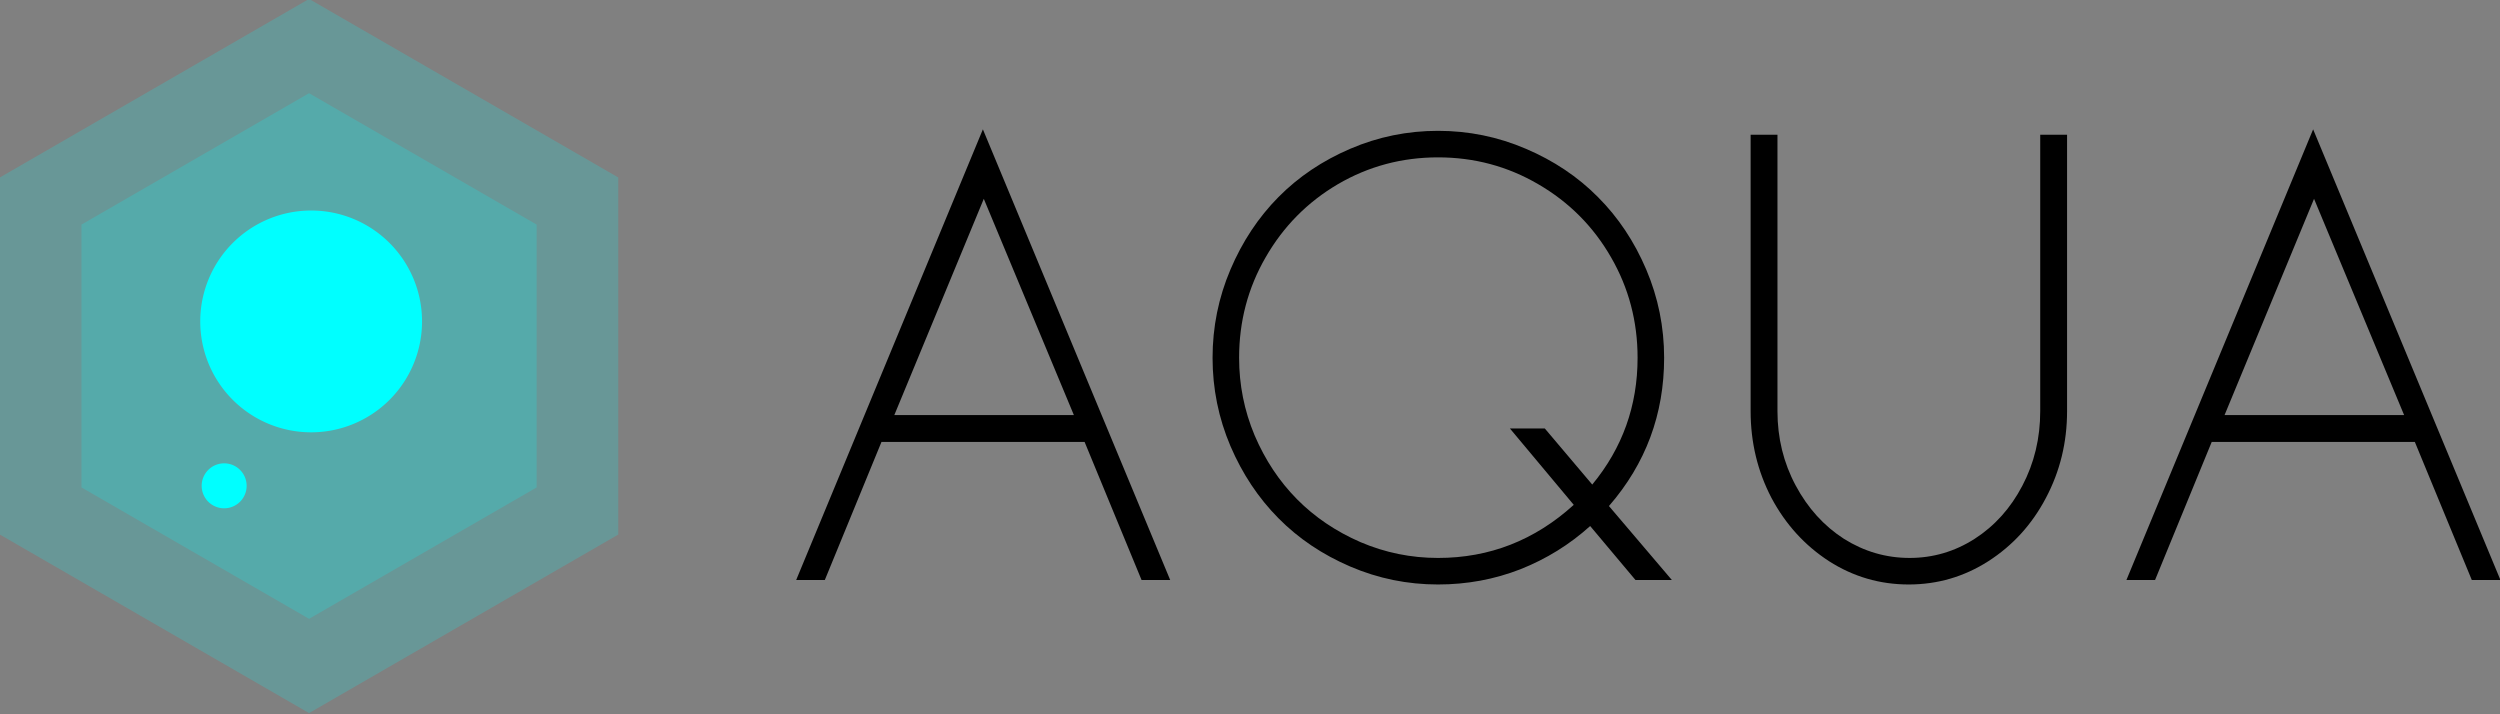 <?xml version="1.0" encoding="UTF-8" standalone="no"?>
<!-- Created with Inkscape (http://www.inkscape.org/) -->

<svg
   xmlns:dc="http://purl.org/dc/elements/1.1/"
   xmlns:cc="http://creativecommons.org/ns#"
   xmlns:rdf="http://www.w3.org/1999/02/22-rdf-syntax-ns#"
   xmlns:svg="http://www.w3.org/2000/svg"
   xmlns="http://www.w3.org/2000/svg"
   xmlns:xlink="http://www.w3.org/1999/xlink"
   xmlns:sodipodi="http://sodipodi.sourceforge.net/DTD/sodipodi-0.dtd"
   xmlns:inkscape="http://www.inkscape.org/namespaces/inkscape"
   width="253.767mm"
   height="72.514mm"
   viewBox="0 0 899.175 256.939"
   id="svg2"
   version="1.1"
   inkscape:version="0.91 r13725"
   sodipodi:docname="aqua_horizontal.svg">
  <rect x="0" y="0" width="899.175" height="256.939" fill="#808080" stroke="none"/>
  <defs
     id="defs4">
    <inkscape:perspective
       sodipodi:type="inkscape:persp3d"
       inkscape:vp_x="0 : 526.18111 : 1"
       inkscape:vp_y="0 : 1000 : 0"
       inkscape:vp_z="744.0945 : 526.18111 : 1"
       inkscape:persp3d-origin="372.04724 : 350.7874 : 1"
       id="perspective4489" />
    <radialGradient
       cx="17.14"
       cy="0.422"
       r="3.438"
       id="I"
       xlink:href="#C"
       gradientUnits="userSpaceOnUse"
       gradientTransform="matrix(6.062,-9.981,9.511,5.776,-231.01,558.01)" />
    <linearGradient
       id="C">
      <stop
         id="W"
         stop-color="#f7e8cf" />
      <stop
         id="X"
         offset="1"
         stop-color="#f1d4a7" />
    </linearGradient>
    <linearGradient
       x1="31.02"
       y1="1021.04"
       x2="31.18"
       y2="1025.18"
       id="G"
       xlink:href="#D"
       gradientUnits="userSpaceOnUse"
       gradientTransform="matrix(3.41,0,0,3.41,-177.138,-3123.011)" />
    <linearGradient
       id="D">
      <stop
         id="Y"
         stop-color="#fff" />
      <stop
         id="Z"
         offset="1"
         stop-color="#fff"
         stop-opacity="0" />
    </linearGradient>
    <linearGradient
       x1="31.02"
       y1="1051.78"
       x2="31.11"
       y2="1028.17"
       id="F"
       xlink:href="#D"
       gradientUnits="userSpaceOnUse"
       gradientTransform="matrix(3.41,0,0,3.41,-177.138,-3123.011)" />
    <radialGradient
       cx="13.531"
       cy="1049.88"
       r="16"
       id="H"
       xlink:href="#E"
       gradientUnits="userSpaceOnUse"
       gradientTransform="matrix(4.887,-4.787,4.633,4.73,-5055.454,-4435.887)" />
    <linearGradient
       id="E">
      <stop
         id="a"
         stop-color="#a06402" />
      <stop
         id="b"
         offset="1"
         stop-color="#f4c883" />
    </linearGradient>
  </defs>
  <sodipodi:namedview
     id="base"
     pagecolor="#ffffff"
     bordercolor="#666666"
     borderopacity="1.0"
     inkscape:pageopacity="0.0"
     inkscape:pageshadow="2"
     inkscape:zoom="0.70710678"
     inkscape:cx="603.0438"
     inkscape:cy="54.852311"
     inkscape:document-units="px"
     inkscape:current-layer="layer1"
     showgrid="false"
     inkscape:window-width="1535"
     inkscape:window-height="876"
     inkscape:window-x="65"
     inkscape:window-y="24"
     inkscape:window-maximized="1"
     inkscape:snap-center="true"
     inkscape:snap-object-midpoints="true"
     inkscape:snap-midpoints="true"
     inkscape:snap-smooth-nodes="true"
     inkscape:object-nodes="true"
     inkscape:snap-intersection-paths="true"
     inkscape:object-paths="true"
     inkscape:snap-bbox="true"
     inkscape:bbox-paths="true"
     inkscape:bbox-nodes="true"
     inkscape:snap-bbox-edge-midpoints="true"
     inkscape:snap-bbox-midpoints="true"
     fit-margin-top="0"
     fit-margin-left="0"
     fit-margin-right="0"
     fit-margin-bottom="0" />
  <g
     inkscape:label="Layer 1"
     inkscape:groupmode="layer"
     id="layer1"
     transform="translate(-68.913,-520.586)">
    <g
       id="g4062"
       transform="translate(-6060.915,2909.239)">
      <g
         transform="translate(-5995.757,3994.715)"
         id="g3478">
        <rect
           style="opacity:1;fill:#d45500;stroke:none"
           id="rect4505"
           width="76.786"
           height="49.685"
           x="-287.618"
           y="407.241" />
        <path
           style="fill:#00ffff;fill-rule:evenodd;stroke:none;stroke-width:1px;stroke-linecap:butt;stroke-linejoin:miter;stroke-opacity:1"
           d="m -309.615,484.589 c 12.354,-41.253 51.065,-57.251 93.825,-42.312 14.9,5.206 69.175,43.271 85.354,42.669 z"
           id="path4487"
           inkscape:connector-curvature="0"
           sodipodi:nodetypes="csc" />
        <rect
           style="opacity:1;fill:#ffffff;stroke:none"
           id="rect4507"
           width="25.714"
           height="12.143"
           x="-263.105"
           y="406.021" />
        <path
           d="m -134.297,360.069 0,11.616 0,14.6 0,11.616 0.426,0.213 0.211,0 1.705,-2.451 1.066,1.492 c 0,0 0.853,-1.917 1.066,-1.066 0.201,0.803 1.937,1.893 2.131,2.025 l 0.211,0 1.279,-1.385 2.984,0.853 -0.211,-2.771 3.197,2.345 1.492,-1.918 2.558,2.771 0.853,0.106 2.984,0 -0.853,-3.517 2.345,1.599 0,-11.616 0,-12.895 0,-11.616 -23.445,0 z"
           id="2"
           inkscape:connector-curvature="0"
           style="opacity:0.35;fill:#2e3436" />
        <path
           d="m -160.087,361.669 c -6.764,0 -12.042,5.278 -12.042,12.042 l 0,75.024 c 0,6.764 5.278,12.042 12.042,12.042 l 75.024,0 c 6.764,0 12.042,-5.278 12.042,-12.042 l 0,-75.024 c 0,-6.764 -5.278,-12.042 -12.042,-12.042 l -75.024,0 z"
           id="6"
           style="opacity:0.2;fill:none;stroke:url(#F);stroke-width:3.41"
           inkscape:connector-curvature="0" />
        <path
           d="m -160.087,361.669 c -6.764,0 -12.042,5.278 -12.042,12.042 l 0,75.024 c 0,6.764 5.278,12.042 12.042,12.042 l 75.024,0 c 6.764,0 12.042,-5.278 12.042,-12.042 l 0,-75.024 c 0,-6.764 -5.278,-12.042 -12.042,-12.042 l -75.024,0 z"
           id="7"
           style="opacity:0.48;fill:none;stroke:url(#G);stroke-width:3.41"
           inkscape:connector-curvature="0" />
        <path
           d="m -160.087,358.259 c -8.571,0 -15.452,6.881 -15.452,15.452 l 0,75.024 c 0,8.571 6.881,15.452 15.452,15.452 l 75.024,0 c 8.572,0 15.453,-6.881 15.453,-15.452 l 0,-75.024 c 0,-8.571 -6.881,-15.452 -15.453,-15.452 l -75.024,0 z"
           id="9"
           inkscape:connector-curvature="0"
           style="opacity:0.5;fill:none;stroke:#000000;stroke-width:3.41" />
        <g
           transform="matrix(3.41,0,0,3.41,-177.163,346.77)"
           id="A">
          <path
             d="m 25.457,20.1 -1.281,2.188 -1.25,2.188 1.531,0 0,3.875 2,0 0,-3.875 1.531,0 -1.281,-2.188 -1.25,-2.188 z"
             id="K"
             inkscape:connector-curvature="0"
             style="fill:#794b02" />
          <path
             d="m 6.557,20.1 -1.281,2.188 -1.25,2.188 1.531,0 0,3.875 2,0 0,-3.875 1.531,0 -1.281,-2.188 -1.25,-2.188 z"
             id="L"
             inkscape:connector-curvature="0"
             style="fill:#794b02" />
        </g>
        <g
           id="B"
           transform="matrix(3.41,0,0,3.41,-177.138,356.66)"
           style="fill:#513202">
          <path
             d="m 12.048,17.684 2.016,0 0,0.426 -0.725,0 0,1.761 -0.564,0 0,-1.761 -0.727,0 0,-0.426"
             id="M"
             inkscape:connector-curvature="0" />
          <path
             d="m 14.354,17.684 0.564,0 0,0.833 0.832,0 0,-0.833 0.564,0 0,2.187 -0.564,0 0,-0.927 -0.832,0 0,0.927 -0.564,0 0,-2.187"
             id="N"
             inkscape:connector-curvature="0" />
          <path
             d="m 16.867,17.684 0.564,0 0,2.187 -0.564,0 0,-2.187"
             id="O"
             inkscape:connector-curvature="0" />
          <path
             d="m 19.508,17.753 0,0.463 c -0.12,-0.054 -0.237,-0.094 -0.352,-0.122 -0.114,-0.027 -0.222,-0.041 -0.324,-0.041 -0.135,1e-6 -0.234,0.019 -0.299,0.056 -0.064,0.037 -0.097,0.095 -0.097,0.173 -1e-6,0.059 0.021,0.104 0.064,0.138 0.044,0.032 0.123,0.06 0.237,0.084 l 0.24,0.048 c 0.243,0.049 0.416,0.123 0.519,0.223 0.103,0.1 0.154,0.241 0.154,0.425 -1e-6,0.241 -0.072,0.421 -0.215,0.539 -0.143,0.117 -0.361,0.176 -0.655,0.176 -0.139,0 -0.278,-0.013 -0.417,-0.04 -0.14,-0.026 -0.279,-0.065 -0.419,-0.117 l 0,-0.476 c 0.14,0.074 0.274,0.13 0.404,0.168 0.131,0.037 0.257,0.056 0.378,0.056 0.123,0 0.217,-0.021 0.283,-0.062 0.065,-0.041 0.098,-0.1 0.098,-0.176 -1e-6,-0.068 -0.022,-0.121 -0.067,-0.158 -0.044,-0.037 -0.132,-0.07 -0.265,-0.1 l -0.218,-0.048 c -0.219,-0.047 -0.379,-0.122 -0.48,-0.224 -0.101,-0.103 -0.151,-0.241 -0.151,-0.415 -1e-6,-0.218 0.07,-0.385 0.211,-0.502 0.141,-0.117 0.343,-0.176 0.606,-0.176 0.12,2e-6 0.244,0.009 0.371,0.028 0.127,0.018 0.258,0.044 0.394,0.081"
             id="P"
             inkscape:connector-curvature="0" />
          <path
             d="m 11,21.503 0,0.463 c -0.12,-0.054 -0.237,-0.094 -0.352,-0.122 -0.114,-0.027 -0.222,-0.041 -0.324,-0.041 -0.135,1e-6 -0.234,0.019 -0.299,0.056 -0.064,0.037 -0.097,0.095 -0.097,0.173 -7e-7,0.059 0.021,0.104 0.064,0.138 0.044,0.032 0.123,0.06 0.237,0.084 l 0.24,0.048 c 0.243,0.049 0.416,0.123 0.519,0.223 0.103,0.1 0.154,0.241 0.154,0.425 -2e-6,0.241 -0.072,0.421 -0.215,0.539 -0.143,0.117 -0.361,0.176 -0.655,0.176 -0.139,0 -0.278,-0.013 -0.417,-0.04 C 9.717,23.598 9.577,23.559 9.438,23.507 l 0,-0.476 c 0.14,0.074 0.274,0.13 0.404,0.168 0.131,0.037 0.257,0.056 0.378,0.056 0.123,0 0.217,-0.021 0.283,-0.062 0.065,-0.041 0.098,-0.1 0.098,-0.176 -10e-7,-0.068 -0.022,-0.121 -0.067,-0.158 -0.044,-0.037 -0.132,-0.07 -0.265,-0.1 L 10.05,22.712 C 9.831,22.665 9.671,22.59 9.569,22.487 9.469,22.385 9.418,22.247 9.418,22.073 c -2e-7,-0.218 0.07,-0.385 0.211,-0.502 0.141,-0.117 0.343,-0.176 0.606,-0.176 0.12,2e-6 0.244,0.009 0.371,0.028 0.127,0.018 0.258,0.044 0.394,0.081"
             id="Q"
             inkscape:connector-curvature="0" />
          <path
             d="m 11.641,21.434 0.564,0 0,2.187 -0.564,0 0,-2.187"
             id="R"
             inkscape:connector-curvature="0" />
          <path
             d="m 13.324,21.86 0,1.334 0.202,0 c 0.23,1e-6 0.406,-0.057 0.527,-0.171 0.122,-0.114 0.183,-0.28 0.183,-0.498 -2e-6,-0.217 -0.061,-0.382 -0.182,-0.495 -0.121,-0.113 -0.297,-0.17 -0.529,-0.17 l -0.202,0 m -0.564,-0.426 0.595,0 c 0.332,2e-6 0.579,0.024 0.741,0.072 0.163,0.047 0.303,0.127 0.419,0.24 0.103,0.099 0.179,0.212 0.229,0.341 0.05,0.129 0.075,0.275 0.075,0.438 -2e-6,0.165 -0.025,0.312 -0.075,0.442 -0.05,0.129 -0.126,0.243 -0.229,0.341 -0.117,0.113 -0.258,0.194 -0.422,0.242 -0.164,0.047 -0.41,0.07 -0.738,0.07 l -0.595,0 0,-2.187"
             id="S"
             inkscape:connector-curvature="0" />
          <path
             d="m 15.25,21.434 1.522,0 0,0.426 -0.958,0 0,0.407 0.901,0 0,0.426 -0.901,0 0,0.501 0.99,0 0,0.426 -1.554,0 0,-2.187"
             id="T"
             inkscape:connector-curvature="0" />
          <path
             d="m 18.344,21.434 0.564,0 0,1.311 c -1e-6,0.181 0.029,0.31 0.088,0.388 0.06,0.077 0.156,0.116 0.29,0.116 0.135,1e-6 0.231,-0.039 0.29,-0.116 0.06,-0.078 0.089,-0.208 0.089,-0.388 l 0,-1.311 0.564,0 0,1.311 c -2e-6,0.31 -0.078,0.54 -0.233,0.691 -0.155,0.151 -0.392,0.227 -0.71,0.227 -0.317,0 -0.554,-0.076 -0.709,-0.227 -0.155,-0.151 -0.233,-0.382 -0.233,-0.691 l 0,-1.311"
             id="U"
             inkscape:connector-curvature="0" />
          <path
             d="m 20.781,21.434 0.936,0 c 0.278,2e-6 0.492,0.062 0.64,0.186 0.149,0.123 0.224,0.299 0.224,0.527 -2e-6,0.229 -0.075,0.406 -0.224,0.53 -0.148,0.123 -0.362,0.185 -0.64,0.185 l -0.372,0 0,0.759 -0.564,0 0,-2.187 m 0.564,0.409 0,0.611 0.312,0 c 0.109,1e-6 0.194,-0.026 0.253,-0.079 0.06,-0.054 0.089,-0.129 0.089,-0.227 -1e-6,-0.098 -0.03,-0.173 -0.089,-0.226 -0.06,-0.053 -0.144,-0.079 -0.253,-0.079 l -0.312,0"
             id="V"
             inkscape:connector-curvature="0" />
        </g>
      </g>
    </g>
    <g
       transform="translate(521.929,620.288)"
       id="g4375-4-1" />
    <g
       id="g3800"
       transform="translate(-12372.348,7628.672)">
      <g
         id="g3441">
        <path
           d="m 212.797,134.214 0,63.439 -54.94,31.719 -54.94,-31.719 0,-63.439 54.94,-31.719 z"
           inkscape:randomized="0"
           inkscape:rounded="0"
           inkscape:flatsided="true"
           sodipodi:arg2="0"
           sodipodi:arg1="-0.52359878"
           sodipodi:r2="54.939671"
           sodipodi:r1="63.438866"
           sodipodi:cy="165.93362"
           sodipodi:cx="157.85715"
           sodipodi:sides="6"
           id="path3341"
           style="fill:#00ffff;fill-rule:evenodd;stroke:none;stroke-width:1px;stroke-linecap:butt;stroke-linejoin:miter;stroke-opacity:1"
           sodipodi:type="star" />
        <path
           d="m 194.909,145.552 0,41.253 -35.726,20.627 -35.726,-20.627 0,-41.253 35.726,-20.627 z"
           inkscape:randomized="0"
           inkscape:rounded="0"
           inkscape:flatsided="true"
           sodipodi:arg2="0"
           sodipodi:arg1="-0.52359878"
           sodipodi:r2="35.726246"
           sodipodi:r1="41.253117"
           sodipodi:cy="166.17842"
           sodipodi:cx="159.18315"
           sodipodi:sides="6"
           id="path3341-3"
           style="fill:#ffffff;fill-rule:evenodd;stroke:none;stroke-width:0.65px;stroke-linecap:butt;stroke-linejoin:miter;stroke-opacity:1"
           sodipodi:type="star" />
        <circle
           r="9.375"
           cy="157.129"
           cx="171.175"
           id="path3358"
           style="fill:#00ffff;stroke:none" />
        <circle
           r="3.62"
           cy="180.476"
           cx="158.685"
           id="path3358-6"
           style="fill:#00ffff;stroke:none" />
      </g>
      <g
         id="g3474"
         transform="translate(501.429,4.286)">
        <path
           sodipodi:type="star"
           style="fill:#00ffff;fill-rule:evenodd;stroke:none;stroke-width:0.65px;stroke-linecap:butt;stroke-linejoin:miter;stroke-opacity:1"
           id="path3341-3-36"
           sodipodi:sides="6"
           sodipodi:cx="157.57603"
           sodipodi:cy="165.55388"
           sodipodi:r1="49.913368"
           sodipodi:r2="43.226246"
           sodipodi:arg1="-0.52359878"
           sodipodi:arg2="0"
           inkscape:flatsided="true"
           inkscape:rounded="0"
           inkscape:randomized="0"
           d="m 200.802,140.597 0,49.913 -43.226,24.957 -43.226,-24.957 0,-49.913 43.226,-24.957 z" />
        <circle
           style="fill:#ffffff;stroke:none"
           id="path3358-0"
           cx="164.478"
           cy="155.432"
           r="17.857" />
        <circle
           style="fill:#ffffff;stroke:none"
           id="path3358-6-62"
           cx="150.471"
           cy="181.904"
           r="3.62" />
      </g>
      <g
         id="g3546"
         transform="translate(504.074,157.478)">
        <path
           d="m 213.934,132.255 0,57.495 -49.792,28.748 -49.792,-28.748 0,-57.495 49.792,-28.748 z"
           inkscape:randomized="0"
           inkscape:rounded="0"
           inkscape:flatsided="true"
           sodipodi:arg2="0"
           sodipodi:arg1="-0.52359878"
           sodipodi:r2="49.792236"
           sodipodi:r1="57.495121"
           sodipodi:cy="161.00258"
           sodipodi:cx="164.14203"
           sodipodi:sides="6"
           id="path3341-3-36-2"
           style="fill:#00ffff;fill-rule:evenodd;stroke:none;stroke-width:0.65px;stroke-linecap:butt;stroke-linejoin:miter;stroke-opacity:1"
           sodipodi:type="star" />
        <circle
           r="17.857"
           cy="155.432"
           cx="164.478"
           id="path3358-0-0"
           style="fill:#ffffff;stroke:none" />
        <circle
           r="3.62"
           cy="181.904"
           cx="150.471"
           id="path3358-6-62-2"
           style="fill:#ffffff;stroke:none" />
      </g>
      <g
         transform="translate(348.001,164.217)"
         id="g4375">
        <path
           d="m 213.934,132.255 0,57.495 -49.792,28.748 -49.792,-28.748 0,-57.495 49.792,-28.748 z"
           inkscape:randomized="0"
           inkscape:rounded="0"
           inkscape:flatsided="true"
           sodipodi:arg2="0"
           sodipodi:arg1="-0.52359878"
           sodipodi:r2="49.792236"
           sodipodi:r1="57.495121"
           sodipodi:cy="161.00258"
           sodipodi:cx="164.14203"
           sodipodi:sides="6"
           id="path3341-3-36-2-7"
           style="opacity:0.187;fill:#00ffff;fill-rule:evenodd;stroke:none;stroke-width:0.65px;stroke-linecap:butt;stroke-linejoin:miter;stroke-opacity:1"
           sodipodi:type="star" />
        <circle
           r="17.857"
           cy="155.432"
           cx="164.478"
           id="path3358-0-0-5"
           style="fill:#00ffff;stroke:none" />
        <circle
           r="3.62"
           cy="181.904"
           cx="150.471"
           id="path3358-6-62-2-9"
           style="fill:#00ffff;stroke:none" />
      </g>
      <flowRoot
         xml:space="preserve"
         id="flowRoot4610"
         style="font-style:normal;font-weight:normal;font-size:40px;line-height:125%;font-family:sans-serif;letter-spacing:0px;word-spacing:0px;fill:#000000;fill-opacity:1;stroke:none;stroke-width:1px;stroke-linecap:butt;stroke-linejoin:miter;stroke-opacity:1"
         transform="translate(1.429,-2.5)"><flowRegion
           id="flowRegion4612"><rect
             id="rect4614"
             width="147.5"
             height="57.5"
             x="458.214"
             y="381.648" /></flowRegion><flowPara
           id="flowPara4616">AQUA</flowPara></flowRoot>      <g
         id="g3375-7"
         transform="translate(173.571,4.286)">
        <g
           id="g3408">
          <path
             d="m 212.797,134.214 0,63.439 -54.94,31.719 -54.94,-31.719 0,-63.439 54.94,-31.719 z"
             inkscape:randomized="0"
             inkscape:rounded="0"
             inkscape:flatsided="true"
             sodipodi:arg2="0"
             sodipodi:arg1="-0.52359878"
             sodipodi:r2="54.939671"
             sodipodi:r1="63.438866"
             sodipodi:cy="165.93362"
             sodipodi:cx="157.85715"
             sodipodi:sides="6"
             id="path3341-5"
             style="fill:#00ffff;fill-rule:evenodd;stroke:none;stroke-width:1px;stroke-linecap:butt;stroke-linejoin:miter;stroke-opacity:1"
             sodipodi:type="star" />
          <path
             d="m 194.909,145.552 0,41.253 -35.726,20.627 -35.726,-20.627 0,-41.253 35.726,-20.627 z"
             inkscape:randomized="0"
             inkscape:rounded="0"
             inkscape:flatsided="true"
             sodipodi:arg2="0"
             sodipodi:arg1="-0.52359878"
             sodipodi:r2="35.726246"
             sodipodi:r1="41.253117"
             sodipodi:cy="166.17842"
             sodipodi:cx="159.18315"
             sodipodi:sides="6"
             id="path3341-3-3"
             style="fill:#ffffff;fill-rule:evenodd;stroke:none;stroke-width:0.65px;stroke-linecap:butt;stroke-linejoin:miter;stroke-opacity:1"
             sodipodi:type="star" />
          <circle
             r="12.857"
             cy="156.72"
             cx="158.542"
             id="path3358-5"
             style="fill:#00ffff;stroke:none" />
          <circle
             r="3.62"
             cy="179.971"
             cx="158.432"
             id="path3358-6-6"
             style="fill:#00ffff;stroke:none" />
        </g>
        <g
           id="g3408-2"
           transform="translate(171.429,1.429)">
          <path
             d="m 212.797,134.214 0,63.439 -54.94,31.719 -54.94,-31.719 0,-63.439 54.94,-31.719 z"
             inkscape:randomized="0"
             inkscape:rounded="0"
             inkscape:flatsided="true"
             sodipodi:arg2="0"
             sodipodi:arg1="-0.52359878"
             sodipodi:r2="54.939671"
             sodipodi:r1="63.438866"
             sodipodi:cy="165.93362"
             sodipodi:cx="157.85715"
             sodipodi:sides="6"
             id="path3341-5-9"
             style="fill:#00ffff;fill-rule:evenodd;stroke:none;stroke-width:1px;stroke-linecap:butt;stroke-linejoin:miter;stroke-opacity:1"
             sodipodi:type="star" />
          <path
             d="m 194.909,145.552 0,41.253 -35.726,20.627 -35.726,-20.627 0,-41.253 35.726,-20.627 z"
             inkscape:randomized="0"
             inkscape:rounded="0"
             inkscape:flatsided="true"
             sodipodi:arg2="0"
             sodipodi:arg1="-0.52359878"
             sodipodi:r2="35.726246"
             sodipodi:r1="41.253117"
             sodipodi:cy="166.17842"
             sodipodi:cx="159.18315"
             sodipodi:sides="6"
             id="path3341-3-3-1"
             style="fill:#ffffff;fill-rule:evenodd;stroke:none;stroke-width:0.65px;stroke-linecap:butt;stroke-linejoin:miter;stroke-opacity:1"
             sodipodi:type="star" />
          <circle
             r="12.857"
             cy="178.944"
             cx="160.057"
             id="path3358-5-2"
             style="fill:#00ffff;stroke:none" />
          <circle
             r="5.64"
             cy="153.075"
             cx="159.443"
             id="path3358-6-6-7"
             style="fill:#00ffff;stroke:none" />
        </g>
      </g>
    </g>
    <g
       id="g4405"
       transform="matrix(3.28,0,0,3.28,-1259.376,-1459.208)">
      <g
         transform="translate(85.714,-64.286)"
         style="font-style:normal;font-variant:normal;font-weight:normal;font-stretch:normal;font-size:66.982px;line-height:125%;font-family:Sawasdee;-inkscape-font-specification:Sawasdee;letter-spacing:0px;word-spacing:0px;fill:#000000;fill-opacity:1;stroke:none;stroke-width:1px;stroke-linecap:butt;stroke-linejoin:miter;stroke-opacity:1"
         id="flowRoot4610-7-7-3-7-0">
        <path
           d="m 417.319,713.396 19.689,0 -9.877,-23.712 -9.812,23.712 z m 20.866,2.944 -22.273,0 -6.214,15.143 -3.14,0 20.474,-49.419 20.539,49.419 -3.14,0 -6.247,-15.143 z"
           style="font-style:normal;font-variant:normal;font-weight:normal;font-stretch:normal;font-family:Sawasdee;-inkscape-font-specification:Sawasdee;fill:#000000"
           id="path3922"
           inkscape:connector-curvature="0" />
        <path
           d="m 484.824,714.868 3.827,0 5.2,6.149 q 4.971,-6.018 4.971,-13.9 0,-5.985 -2.911,-11.022 -2.911,-5.069 -7.98,-8.013 -5.037,-2.944 -10.989,-2.944 -5.952,0 -10.989,2.944 -5.004,2.944 -7.915,8.013 -2.911,5.037 -2.911,11.022 0,4.448 1.701,8.504 1.733,4.056 4.644,6.999 2.911,2.944 6.966,4.71 4.056,1.733 8.504,1.733 8.471,0 14.881,-5.822 l -6.999,-8.373 z m 17.759,16.615 -3.99,0 -4.971,-5.92 q -3.369,3.042 -7.653,4.742 -4.284,1.668 -9.027,1.668 -5.037,0 -9.616,-1.962 -4.579,-1.962 -7.882,-5.298 -3.303,-3.336 -5.266,-7.915 -1.962,-4.612 -1.962,-9.681 0,-5.069 1.962,-9.681 1.962,-4.612 5.266,-7.948 3.303,-3.336 7.882,-5.298 4.579,-1.962 9.616,-1.962 5.037,0 9.616,1.962 4.612,1.962 7.915,5.298 3.336,3.336 5.298,7.948 1.962,4.612 1.962,9.681 0,9.288 -6.051,16.255 l 6.901,8.111 z"
           style="font-style:normal;font-variant:normal;font-weight:normal;font-stretch:normal;font-family:Sawasdee;-inkscape-font-specification:Sawasdee;fill:#000000"
           id="path3924"
           inkscape:connector-curvature="0" />
        <path
           d="m 511.217,682.653 2.944,0 0,30.318 q 0,4.415 1.995,8.144 1.995,3.728 5.298,5.854 3.336,2.093 7.195,2.093 3.859,0 7.13,-2.093 3.303,-2.126 5.233,-5.822 1.962,-3.728 1.962,-8.176 l 0,-30.318 2.944,0 0,30.318 q 0,5.135 -2.322,9.517 -2.289,4.35 -6.312,6.934 -3.99,2.551 -8.732,2.551 -4.742,0 -8.732,-2.551 -3.99,-2.584 -6.312,-6.934 -2.289,-4.383 -2.289,-9.517 l 0,-30.318 z"
           style="font-style:normal;font-variant:normal;font-weight:normal;font-stretch:normal;font-family:Sawasdee;-inkscape-font-specification:Sawasdee;fill:#000000"
           id="path3926"
           inkscape:connector-curvature="0" />
        <path
           d="m 563.187,713.396 19.689,0 -9.877,-23.712 -9.812,23.712 z m 20.866,2.944 -22.273,0 -6.214,15.143 -3.14,0 20.474,-49.419 20.539,49.419 -3.14,0 -6.247,-15.143 z"
           style="font-style:normal;font-variant:normal;font-weight:normal;font-stretch:normal;font-family:Sawasdee;-inkscape-font-specification:Sawasdee;fill:#000000"
           id="path3928"
           inkscape:connector-curvature="0" />
      </g>
      <g
         id="g4804-5-0-1-6"
         transform="matrix(0.681,0,0,0.681,288.647,220.705)">
        <g
           transform="translate(56.429,458.571)"
           id="g4375-4-4-2-1-9">
          <path
             style="opacity:0.187;fill:#00ffff;fill-rule:evenodd;stroke:none;stroke-width:0.65px;stroke-linecap:butt;stroke-linejoin:miter;stroke-opacity:1"
             d="m 213.934,132.255 0,57.495 -49.792,28.748 -49.792,-28.748 0,-57.495 49.792,-28.748 z"
             id="path3341-3-36-2-7-7-7-5-9-2"
             inkscape:connector-curvature="0" />
          <path
             style="fill:#00ffff;stroke:none"
             d="m 182.335,155.432 a 17.857,17.857 0 0 1 -17.857,17.857 17.857,17.857 0 0 1 -17.857,-17.857 17.857,17.857 0 0 1 17.857,-17.857 17.857,17.857 0 0 1 17.857,17.857 z"
             id="path3358-0-0-5-8-4-8-0-1"
             inkscape:connector-curvature="0" />
          <path
             style="fill:#00ffff;stroke:none"
             d="m 154.091,181.904 a 3.62,3.62 0 0 1 -3.62,3.62 3.62,3.62 0 0 1 -3.62,-3.62 3.62,3.62 0 0 1 3.62,-3.62 3.62,3.62 0 0 1 3.62,3.62 z"
             id="path3358-6-62-2-9-4-4-9-8-7"
             inkscape:connector-curvature="0" />
        </g>
        <g
           transform="translate(143.446,478.14)"
           id="g4375-4-2-3-5-9-7">
          <path
             style="opacity:0.187;fill:#00ffff;fill-rule:evenodd;stroke:none;stroke-width:0.65px;stroke-linecap:butt;stroke-linejoin:miter;stroke-opacity:1"
             d="m 113.772,120.275 0,42.317 -36.647,21.158 -36.647,-21.158 0,-42.317 36.647,-21.158 z"
             id="path3341-3-36-2-7-7-0-0-0-8-9"
             inkscape:connector-curvature="0" />
        </g>
      </g>
    </g>
  </g>
</svg>
